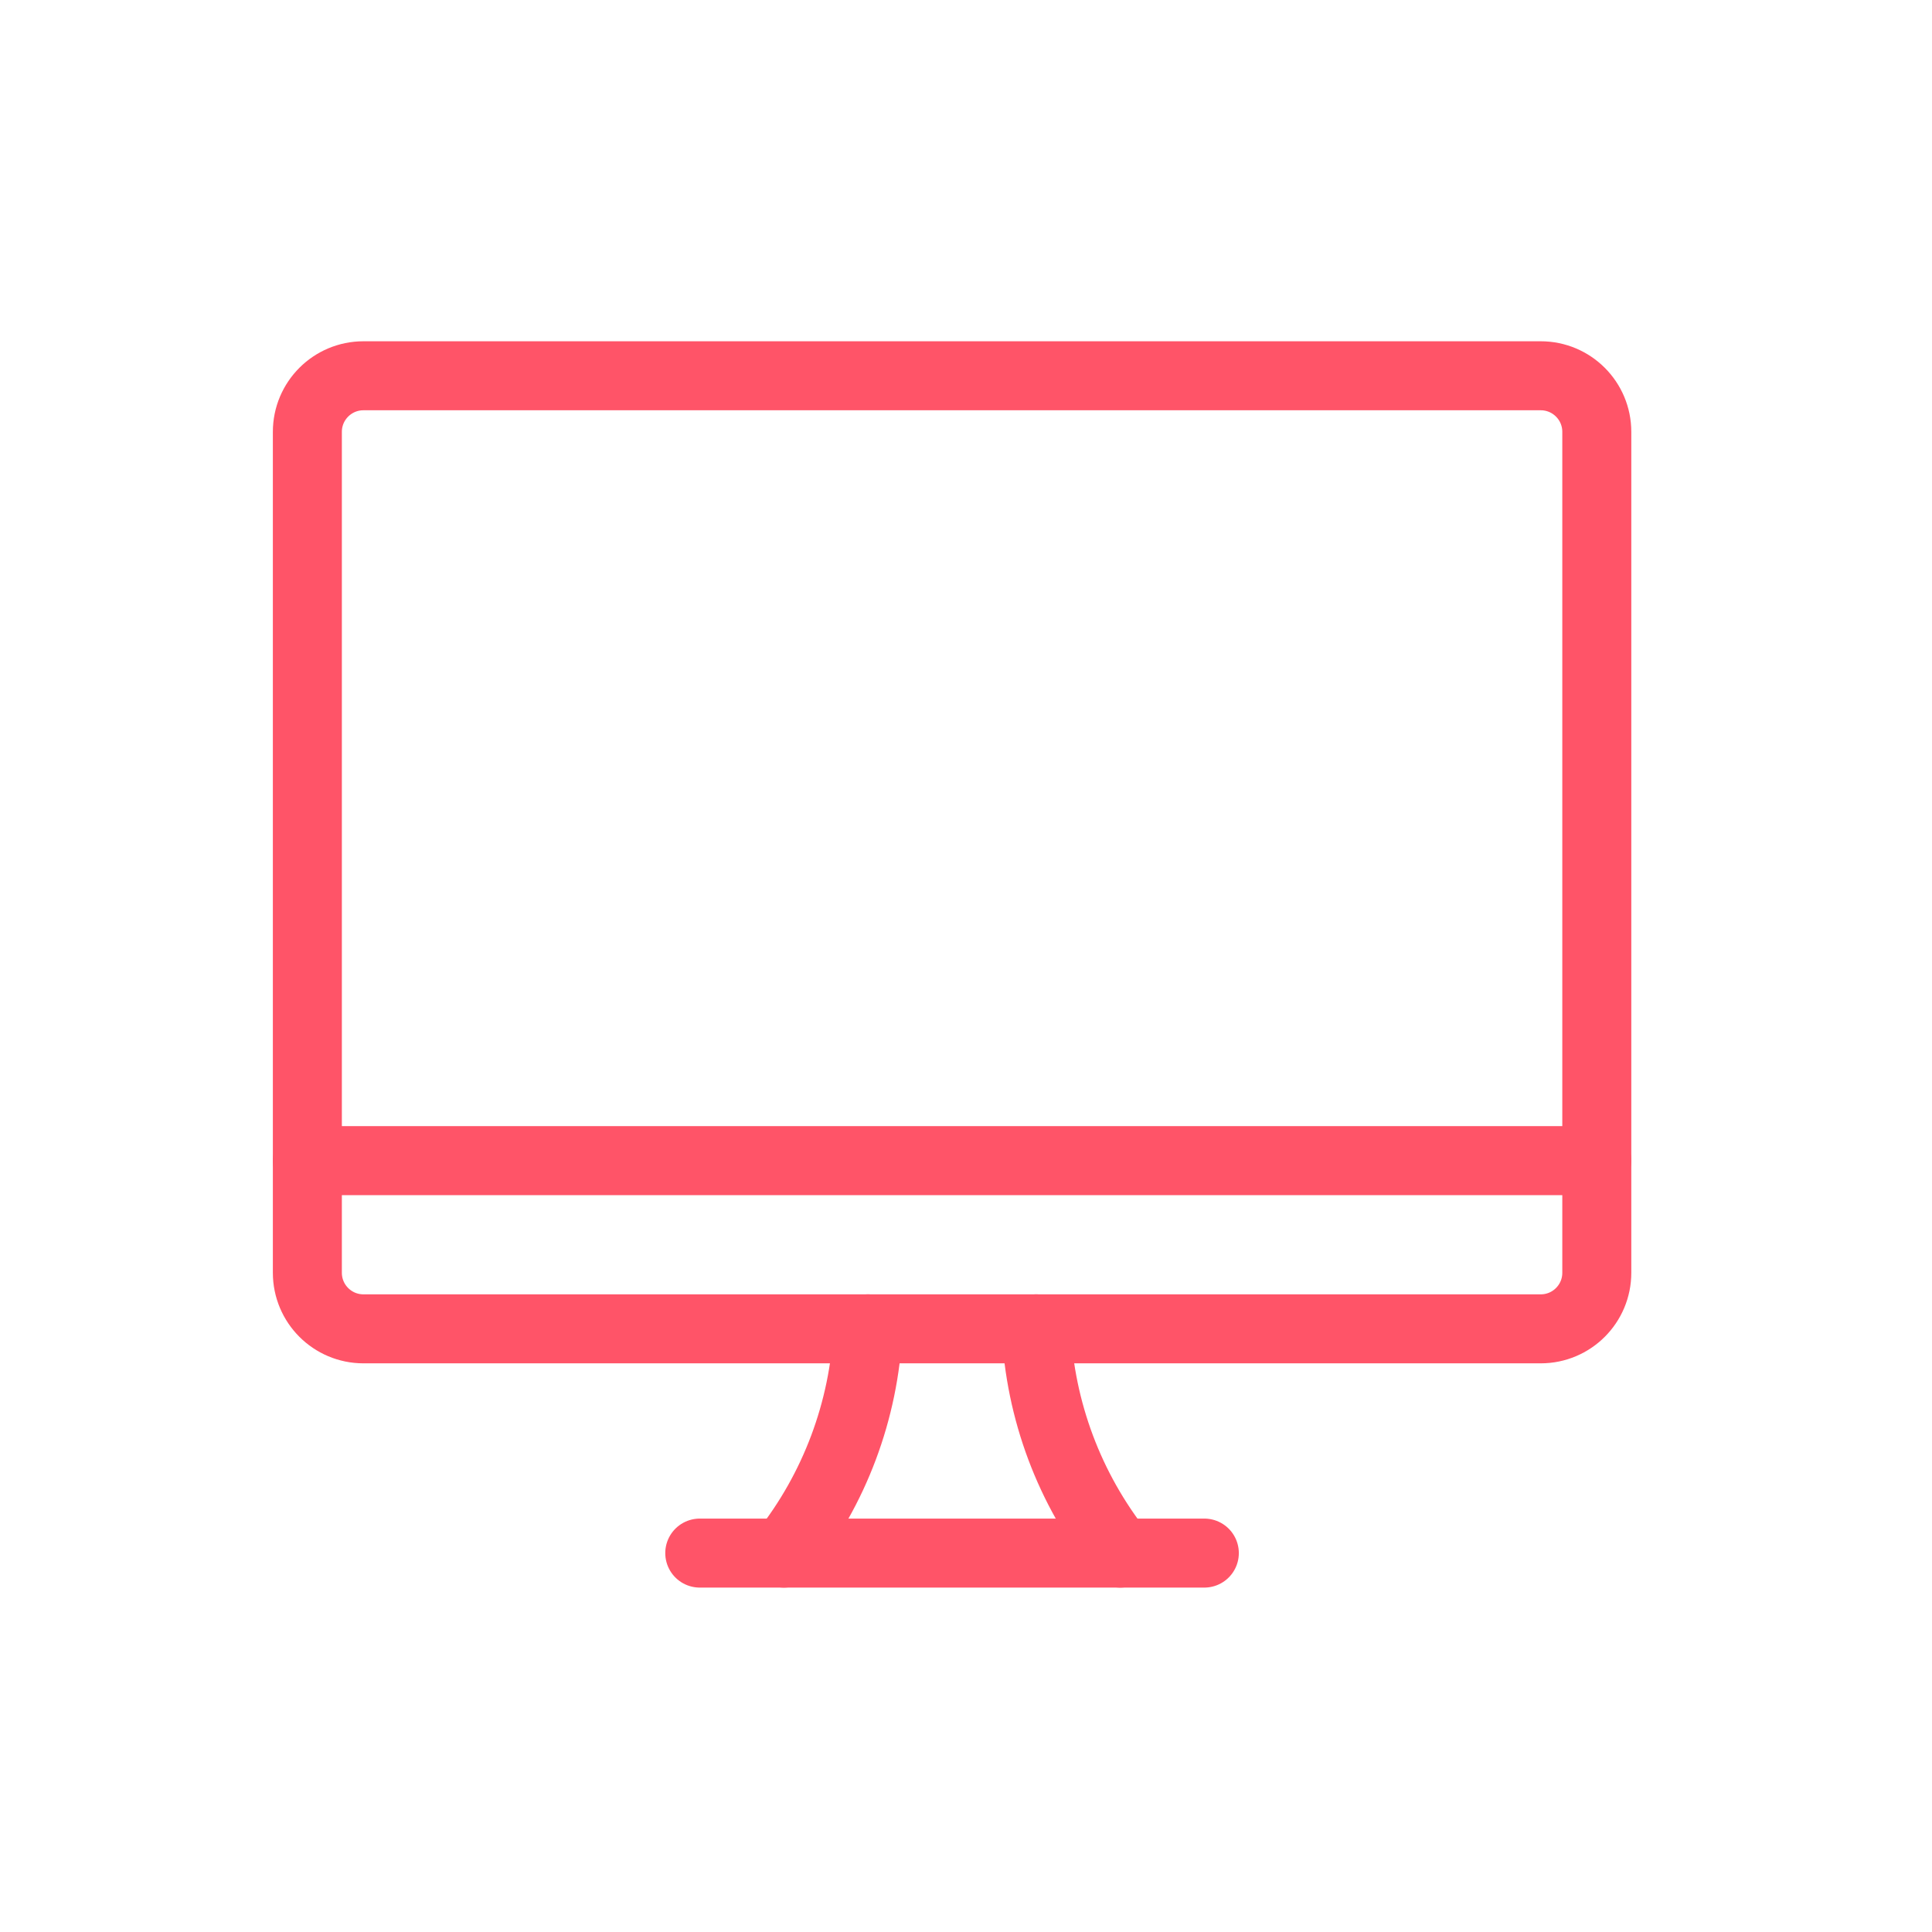 <?xml version="1.0" encoding="UTF-8"?>
<svg xmlns="http://www.w3.org/2000/svg" width="56" height="56" viewBox="0 0 56 56" fill="none">
  <path d="M22.722 45.017C24.194 43.158 25.046 40.885 25.159 38.517" stroke="#FF5468" stroke-width="2" stroke-linecap="round" stroke-linejoin="round"></path>
  <path d="M32.472 45.017C31 43.158 30.147 40.885 30.034 38.517" stroke="#FF5468" stroke-width="2" stroke-linecap="round" stroke-linejoin="round"></path>
  <path d="M20.283 45.017H34.908" stroke="#FF5468" stroke-width="2" stroke-linecap="round" stroke-linejoin="round"></path>
  <path d="M8.909 33.642H46.284" stroke="#FF5468" stroke-width="2" stroke-linecap="round" stroke-linejoin="round"></path>
  <path d="M44.659 10.892H10.534C9.637 10.892 8.909 11.62 8.909 12.517V36.892C8.909 37.79 9.637 38.517 10.534 38.517H44.659C45.557 38.517 46.284 37.79 46.284 36.892V12.517C46.284 11.62 45.557 10.892 44.659 10.892Z" stroke="#FF5468" stroke-width="2" stroke-linecap="round" stroke-linejoin="round"></path>
</svg>

